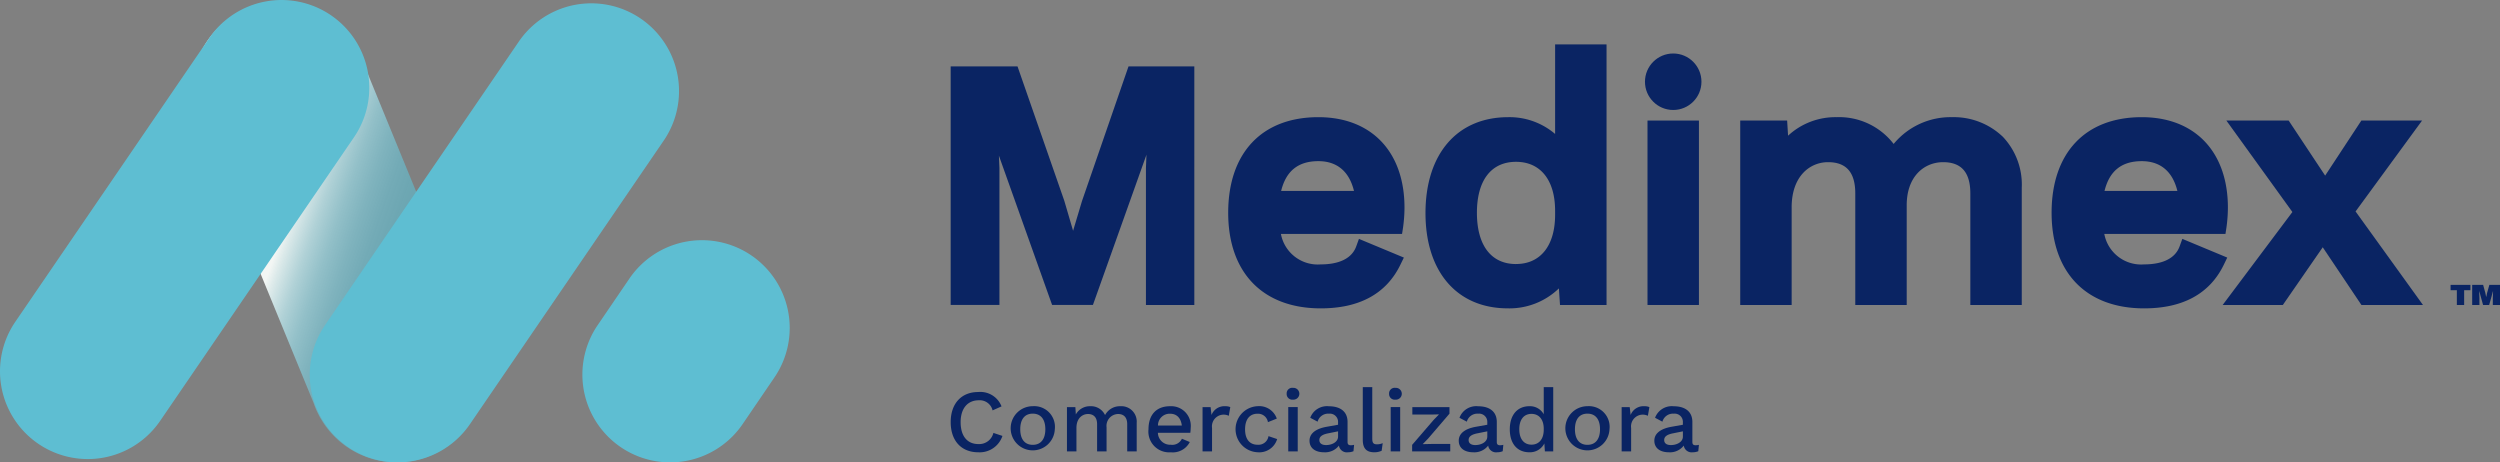 <svg xmlns="http://www.w3.org/2000/svg" xmlns:xlink="http://www.w3.org/1999/xlink" width="374.362" height="69.241" viewBox="0 0 374.362 69.241"><rect x="0" y="0" width="374.362" height="69.241" fill="#808080" stroke="none"/><defs><linearGradient id="linear-gradient" x1="0.686" y1="0.602" x2="0.353" y2="0.419" gradientUnits="objectBoundingBox"><stop offset="0" stop-color="#5ebed2" stop-opacity="0.6"></stop><stop offset="0.129" stop-color="#61bfd2" stop-opacity="0.612"></stop><stop offset="0.276" stop-color="#6cc3d5" stop-opacity="0.639"></stop><stop offset="0.432" stop-color="#7fcad9" stop-opacity="0.69"></stop><stop offset="0.595" stop-color="#98d4df" stop-opacity="0.757"></stop><stop offset="0.763" stop-color="#b9e0e6" stop-opacity="0.847"></stop><stop offset="0.932" stop-color="#e1efef" stop-opacity="0.953"></stop><stop offset="1" stop-color="#f3f6f4"></stop></linearGradient></defs><g id="Grupo_36" data-name="Grupo 36" transform="translate(-144.261 -253.259)"><g id="Grupo_29" data-name="Grupo 29" transform="translate(286.622 259.91)"><path id="Trazado_67" data-name="Trazado 67" d="M250.766,279.48l-1.335,4.46-1.317-4.493-7.006-20.123H231.1v35.724H238.4V274.5l-.08-1.816,7.97,22.363H252.4l8.016-22.493-.076,2v20.5h7.244V259.325H257.73Z" transform="translate(-231.102 -256.032)" fill="#0a2463"></path><path id="Trazado_68" data-name="Trazado 68" d="M282.635,280.477a22.384,22.384,0,0,0,.215-2.961c0-8.361-4.941-13.554-12.9-13.554-8.456,0-13.5,5.351-13.5,14.315s5.18,14.315,13.857,14.315c5.8,0,9.815-2.193,11.92-6.518l.529-1.087-6.726-2.8-.407,1.12c-.811,2.229-3.338,2.7-5.316,2.7a5.612,5.612,0,0,1-5.964-4.564h18.141Zm-12.68-9.93c2.787,0,4.623,1.541,5.331,4.462H264.377C265.112,272.008,266.941,270.547,269.954,270.547Z" transform="translate(-214.895 -253.067)" fill="#0a2463"></path><path id="Trazado_69" data-name="Trazado 69" d="M293.881,270.724a10.507,10.507,0,0,0-7.02-2.513c-7.641,0-12.389,5.5-12.389,14.365,0,8.8,4.728,14.264,12.338,14.264a10.658,10.658,0,0,0,7.638-2.988l.166,2.482h6.969V257.316h-7.7Zm-5.854,19.48c-3.72,0-5.854-2.8-5.854-7.679,0-4.848,2.134-7.628,5.854-7.628,3.666,0,5.854,2.738,5.854,7.325v.607C293.881,287.447,291.693,290.2,288.027,290.2Z" transform="translate(-203.373 -257.316)" fill="#0a2463"></path><rect id="Rect&#xE1;ngulo_51" data-name="Rect&#xE1;ngulo 51" width="7.7" height="27.616" transform="translate(104.344 11.402)" fill="#0a2463"></rect><path id="Trazado_70" data-name="Trazado 70" d="M334.919,263.962a11.045,11.045,0,0,0-8.723,4.011,10.309,10.309,0,0,0-8.557-4.011,10.425,10.425,0,0,0-7.254,2.774l-.138-2.267h-7.025v27.616h7.7V277.467c0-4.675,2.736-6.767,5.449-6.767,2.746,0,4.08,1.533,4.08,4.689v16.7h7.7V277.162c0-4.464,2.738-6.462,5.449-6.462,2.746,0,4.08,1.533,4.08,4.689v16.7h7.7V274.532a10.4,10.4,0,0,0-2.815-7.616A10.625,10.625,0,0,0,334.919,263.962Z" transform="translate(-184.993 -253.067)" fill="#0a2463"></path><path id="Trazado_71" data-name="Trazado 71" d="M357.969,284.987l-6.726-2.8-.407,1.12c-.81,2.229-3.338,2.7-5.315,2.7a5.615,5.615,0,0,1-5.966-4.564H357.7l.149-.966a22.078,22.078,0,0,0,.216-2.961c0-8.361-4.941-13.554-12.9-13.554-8.456,0-13.5,5.351-13.5,14.315s5.18,14.315,13.859,14.315c5.8,0,9.815-2.193,11.92-6.518Zm-18.38-9.977c.736-3,2.564-4.462,5.577-4.462,2.787,0,4.623,1.541,5.333,4.462Z" transform="translate(-166.81 -253.067)" fill="#0a2463"></path><path id="Trazado_72" data-name="Trazado 72" d="M367.191,277.882l9.958-13.611h-9.091l-5.421,8.244-5.465-8.244h-9.325l9.884,13.693L347.29,291.887H356.3l5.976-8.642,5.793,8.642h9.217Z" transform="translate(-156.819 -252.869)" fill="#0a2463"></path><circle id="Elipse_3" data-name="Elipse 3" cx="4.229" cy="4.229" r="4.229" transform="translate(103.965 1.36)" fill="#0a2463"></circle><g id="Grupo_28" data-name="Grupo 28" transform="translate(224.599 36.01)"><path id="Trazado_73" data-name="Trazado 73" d="M371.08,280.075h-.939v2.215h-1.093v-2.215h-.939v-.793h2.972Zm4.429-.793v3.008h-1.075v-1.011l.036-1.021h-.026l-.238.893-.32,1.139h-.911l-.318-1.149-.238-.884h-.028l.038,1.021v1.011h-1.085v-3.008h1.641l.328,1.193.118.584h.028l.12-.584.336-1.193Z" transform="translate(-368.108 -279.282)" fill="#0a2463"></path></g></g><g id="Grupo_30" data-name="Grupo 30" transform="translate(286.622 311.233)"><path id="Trazado_74" data-name="Trazado 74" d="M235.228,298.091c-2.534,0-4.126-1.725-4.126-4.511s1.6-4.511,4.113-4.511a3.4,3.4,0,0,1,3.5,2.149l-1.341.6a1.972,1.972,0,0,0-2.084-1.511c-1.631,0-2.7,1.193-2.7,3.277s.993,3.277,2.652,3.277a2.185,2.185,0,0,0,2.256-1.67l1.354.449A3.589,3.589,0,0,1,235.228,298.091Z" transform="translate(-231.102 -288.339)" fill="#0a2463"></path><path id="Trazado_75" data-name="Trazado 75" d="M243.19,293.814a3.307,3.307,0,1,1-3.3-3.451A3.1,3.1,0,0,1,243.19,293.814Zm-5.175,0c0,1.5.677,2.334,1.872,2.334s1.884-.836,1.884-2.334-.69-2.336-1.884-2.336S238.015,292.314,238.015,293.814Z" transform="translate(-227.598 -287.511)" fill="#0a2463"></path><path id="Trazado_76" data-name="Trazado 76" d="M252.166,292.832v4.3h-1.421v-4.074c0-1.089-.582-1.526-1.366-1.526a1.778,1.778,0,0,0-1.726,1.992v3.608h-1.418v-4.074c0-1.089-.585-1.526-1.367-1.526s-1.725.585-1.725,2.071v3.529h-1.421V290.5h1.261l.067,1.1a2.39,2.39,0,0,1,2.149-1.234,2.326,2.326,0,0,1,2.229,1.328,2.514,2.514,0,0,1,2.3-1.328A2.3,2.3,0,0,1,252.166,292.832Z" transform="translate(-224.312 -287.511)" fill="#0a2463"></path><path id="Trazado_77" data-name="Trazado 77" d="M255.434,294.343h-4.857a1.834,1.834,0,0,0,1.925,1.792,1.59,1.59,0,0,0,1.672-.9l1.18.492a2.863,2.863,0,0,1-2.852,1.539,3.11,3.11,0,0,1-3.331-3.449c0-2.164,1.169-3.451,3.238-3.451a2.934,2.934,0,0,1,3.079,3.251A5.846,5.846,0,0,1,255.434,294.343Zm-4.844-1.087h3.57c-.133-1.115-.757-1.766-1.752-1.766A1.749,1.749,0,0,0,250.59,293.256Z" transform="translate(-219.55 -287.511)" fill="#0a2463"></path><path id="Trazado_78" data-name="Trazado 78" d="M258.262,290.5l-.226,1.3a1.761,1.761,0,0,0-2.508,1.818v3.516h-1.42V290.5h1.208l.133,1.18a2.068,2.068,0,0,1,2.084-1.313A1.742,1.742,0,0,1,258.262,290.5Z" transform="translate(-216.393 -287.511)" fill="#0a2463"></path><path id="Trazado_79" data-name="Trazado 79" d="M263.3,292.22l-1.326.531a1.5,1.5,0,0,0-1.552-1.261c-1.182,0-1.871.836-1.871,2.336s.7,2.308,1.871,2.308a1.51,1.51,0,0,0,1.633-1.287l1.3.438a2.793,2.793,0,0,1-2.907,1.977,3.453,3.453,0,0,1-.026-6.9A2.782,2.782,0,0,1,263.3,292.22Z" transform="translate(-214.468 -287.511)" fill="#0a2463"></path><path id="Trazado_80" data-name="Trazado 80" d="M261.791,289.564a.834.834,0,0,1,.954-.877.885.885,0,1,1,0,1.766A.842.842,0,0,1,261.791,289.564Zm1.657,8.638h-1.42v-6.634h1.42Z" transform="translate(-211.481 -288.582)" fill="#0a2463"></path><path id="Trazado_81" data-name="Trazado 81" d="M270.553,296.148l-.092.956a2.057,2.057,0,0,1-.823.159,1.19,1.19,0,0,1-1.354-1,2.6,2.6,0,0,1-2.243,1c-1.248,0-2.162-.584-2.162-1.738,0-1.023.849-1.779,2.587-2.084l1.685-.3v-.346a1.231,1.231,0,0,0-1.352-1.313,1.642,1.642,0,0,0-1.711,1.2l-1.1-.585a2.672,2.672,0,0,1,2.787-1.725c1.657,0,2.8.756,2.8,2.349v3c0,.333.133.49.492.49A1.942,1.942,0,0,0,270.553,296.148Zm-2.4-1.221v-.8l-1.446.292c-.9.172-1.354.477-1.354,1.008,0,.492.372.756,1,.756C267.236,296.188,268.151,295.724,268.151,294.927Z" transform="translate(-210.146 -287.511)" fill="#0a2463"></path><path id="Trazado_82" data-name="Trazado 82" d="M270.164,296.307c0,.649.161.875.69.875a2.1,2.1,0,0,0,.875-.174l-.159,1.141a2.633,2.633,0,0,1-1.1.226c-1.18,0-1.725-.584-1.725-1.87v-7.882h1.42Z" transform="translate(-207.036 -288.623)" fill="#0a2463"></path><path id="Trazado_83" data-name="Trazado 83" d="M271.148,289.564a.835.835,0,0,1,.956-.877.885.885,0,1,1,0,1.766A.843.843,0,0,1,271.148,289.564Zm1.659,8.638h-1.42v-6.634h1.42Z" transform="translate(-205.499 -288.582)" fill="#0a2463"></path><path id="Trazado_84" data-name="Trazado 84" d="M273.253,296.1l3.225-3.741.8-.823-1.141.026h-2.854v-1.115h5.561v.982l-3.211,3.743-.8.823,1.261-.028h2.867v1.115h-5.707Z" transform="translate(-204.153 -287.459)" fill="#0a2463"></path><path id="Trazado_85" data-name="Trazado 85" d="M284.186,296.148l-.093.956a2.057,2.057,0,0,1-.823.159,1.191,1.191,0,0,1-1.354-1,2.6,2.6,0,0,1-2.243,1c-1.246,0-2.162-.584-2.162-1.738,0-1.023.849-1.779,2.587-2.084l1.685-.3v-.346a1.231,1.231,0,0,0-1.352-1.313,1.642,1.642,0,0,0-1.712,1.2l-1.1-.585a2.673,2.673,0,0,1,2.787-1.725c1.659,0,2.8.756,2.8,2.349v3c0,.333.134.49.492.49A1.963,1.963,0,0,0,284.186,296.148Zm-2.4-1.221v-.8l-1.446.292c-.9.172-1.352.477-1.352,1.008,0,.492.37.756,1,.756C280.868,296.188,281.783,295.724,281.783,294.927Z" transform="translate(-201.431 -287.511)" fill="#0a2463"></path><path id="Trazado_86" data-name="Trazado 86" d="M288.676,288.623v9.62h-1.248l-.079-1.193a2.425,2.425,0,0,1-2.243,1.326c-1.8,0-2.933-1.274-2.933-3.436s1.141-3.464,2.946-3.464a2.346,2.346,0,0,1,2.136,1.208v-4.061ZM287.256,295v-.159c0-1.38-.716-2.216-1.831-2.216-1.141,0-1.831.849-1.831,2.3s.69,2.308,1.831,2.308C286.54,297.234,287.256,296.4,287.256,295Z" transform="translate(-198.45 -288.623)" fill="#0a2463"></path><path id="Trazado_87" data-name="Trazado 87" d="M293.858,293.814a3.307,3.307,0,1,1-3.3-3.451A3.1,3.1,0,0,1,293.858,293.814Zm-5.175,0c0,1.5.677,2.334,1.871,2.334s1.884-.836,1.884-2.334-.689-2.336-1.884-2.336S288.683,292.314,288.683,293.814Z" transform="translate(-195.205 -287.511)" fill="#0a2463"></path><path id="Trazado_88" data-name="Trazado 88" d="M296.544,290.5l-.226,1.3a1.761,1.761,0,0,0-2.508,1.818v3.516h-1.42V290.5H293.6l.133,1.18a2.066,2.066,0,0,1,2.082-1.313A1.75,1.75,0,0,1,296.544,290.5Z" transform="translate(-191.918 -287.511)" fill="#0a2463"></path><path id="Trazado_89" data-name="Trazado 89" d="M302.052,296.148l-.093.956a2.051,2.051,0,0,1-.823.159,1.189,1.189,0,0,1-1.352-1,2.6,2.6,0,0,1-2.243,1c-1.248,0-2.164-.584-2.164-1.738,0-1.023.849-1.779,2.588-2.084l1.685-.3v-.346a1.231,1.231,0,0,0-1.354-1.313,1.643,1.643,0,0,0-1.711,1.2l-1.1-.585a2.674,2.674,0,0,1,2.787-1.725c1.659,0,2.8.756,2.8,2.349v3c0,.333.133.49.49.49A1.947,1.947,0,0,0,302.052,296.148Zm-2.4-1.221v-.8l-1.446.292c-.9.172-1.354.477-1.354,1.008,0,.492.372.756,1,.756C298.736,296.188,299.651,295.724,299.651,294.927Z" transform="translate(-190.009 -287.511)" fill="#0a2463"></path></g><g id="Grupo_35" data-name="Grupo 35" transform="translate(144.261 253.259)"><g id="Grupo_31" data-name="Grupo 31" transform="translate(28.825 0.501)"><path id="Trazado_90" data-name="Trazado 90" d="M192.411,322.3a13.143,13.143,0,0,1-12.451-8.949L162.535,270.9a13.141,13.141,0,1,1,24.906-8.388l17.425,42.452A13.153,13.153,0,0,1,192.411,322.3Z" transform="translate(-161.845 -253.564)" fill="url(#linear-gradient)"></path></g><g id="Grupo_32" data-name="Grupo 32"><path id="Trazado_91" data-name="Trazado 91" d="M157.39,322a13.141,13.141,0,0,1-10.836-20.556l29.016-42.456a13.14,13.14,0,1,1,21.7,14.829L168.251,316.27A13.127,13.127,0,0,1,157.39,322Z" transform="translate(-144.261 -253.259)" fill="#5ebed2"></path></g><g id="Grupo_33" data-name="Grupo 33" transform="translate(46.382 0.501)"><path id="Trazado_92" data-name="Trazado 92" d="M185.683,322.3a13.143,13.143,0,0,1-10.836-20.557l29.015-42.454a13.14,13.14,0,1,1,21.7,14.828l-29.015,42.456A13.129,13.129,0,0,1,185.683,322.3Z" transform="translate(-172.554 -253.564)" fill="#5ebed2"></path></g><g id="Grupo_34" data-name="Grupo 34" transform="translate(87.208 35.969)"><path id="Trazado_93" data-name="Trazado 93" d="M210.589,308.47a13.143,13.143,0,0,1-10.838-20.557l4.762-6.987a13.14,13.14,0,0,1,21.7,14.829l-4.761,6.987A13.131,13.131,0,0,1,210.589,308.47Z" transform="translate(-197.458 -275.2)" fill="#5ebed2"></path></g></g></g></svg>